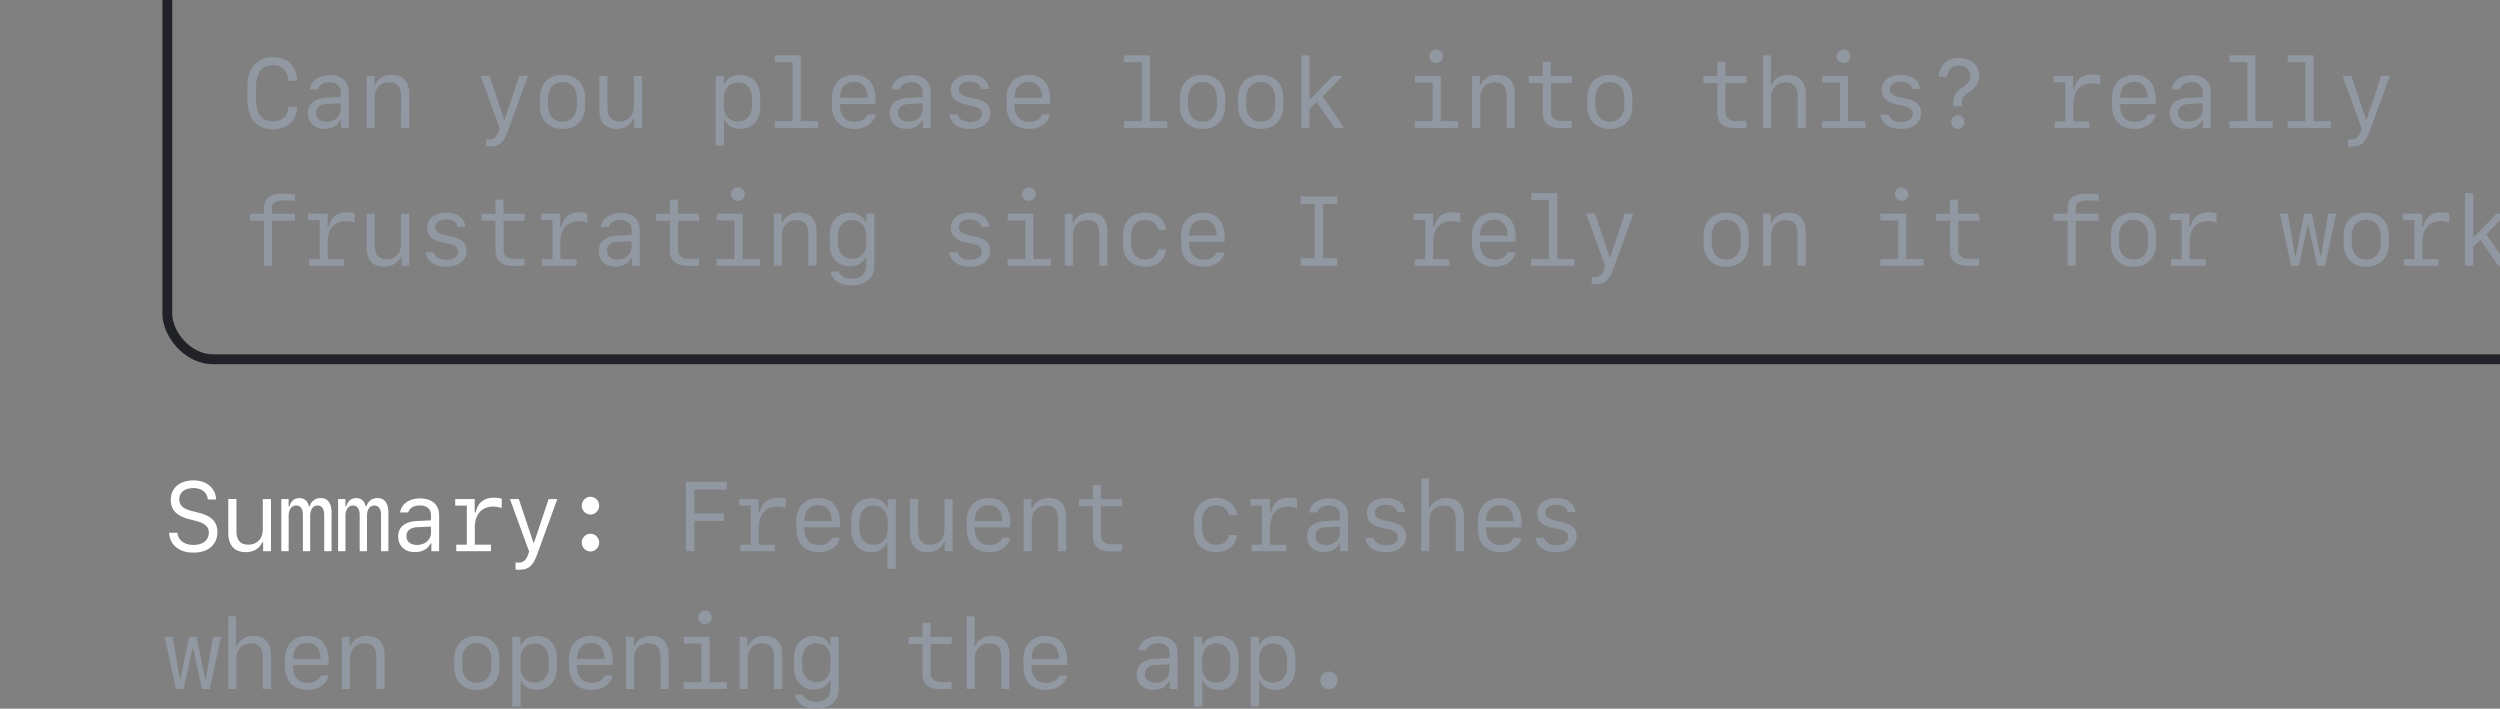 <svg xmlns="http://www.w3.org/2000/svg" width="254" height="72" fill="none"><rect width="100%" height="100%" fill="#808080" stroke="none"/><path fill="#fff" d="M17.179 54.125h.84c.087.772.708 1.24 1.645 1.24.938 0 1.553-.488 1.553-1.245 0-.61-.41-.976-1.362-1.21l-.606-.152c-1.309-.332-1.9-.952-1.9-1.973 0-1.201.904-1.977 2.31-1.977 1.328 0 2.241.766 2.3 1.938h-.84c-.088-.727-.625-1.157-1.455-1.157-.903 0-1.445.43-1.445 1.147 0 .61.39.962 1.308 1.192l.616.156c1.367.337 1.943.933 1.943 1.992 0 1.265-.952 2.07-2.427 2.07-1.455 0-2.407-.771-2.48-2.021Zm10.351-3.423V56h-.796v-.933h-.068c-.283.66-.889 1.03-1.694 1.03-1.153 0-1.778-.688-1.778-1.957v-3.438h.83v3.228c0 .957.391 1.406 1.216 1.406.874 0 1.46-.61 1.46-1.514v-3.12h.83Zm6.157 1.397V56h-.746v-3.657c0-.645-.235-.982-.68-.982-.463 0-.746.406-.746 1.065V56h-.742v-3.662c0-.64-.235-.977-.684-.977-.469 0-.762.406-.762 1.065V56h-.747v-5.298h.742v.747h.088c.132-.532.513-.844 1.01-.844.499 0 .85.307.963.83h.088c.136-.508.561-.83 1.094-.83.737 0 1.123.512 1.123 1.494Zm5.772 0V56h-.747v-3.657c0-.645-.234-.982-.679-.982-.464 0-.747.406-.747 1.065V56h-.742v-3.662c0-.64-.234-.977-.684-.977-.468 0-.761.406-.761 1.065V56h-.747v-5.298h.742v.747h.088c.131-.532.512-.844 1.01-.844s.85.307.962.83h.088c.137-.508.562-.83 1.094-.83.737 0 1.123.512 1.123 1.494Zm2.68 3.994c-1.01 0-1.684-.635-1.684-1.597 0-.937.674-1.494 1.88-1.558l1.455-.073v-.478c0-.664-.405-1.03-1.142-1.03-.61 0-1.04.258-1.177.712h-.816c.098-.85.918-1.43 2.002-1.43 1.245 0 1.958.634 1.958 1.738v3.628h-.79v-.796h-.084c-.254.566-.83.884-1.601.884Zm.24-.728c.8 0 1.411-.532 1.411-1.24V53.5l-1.362.063c-.742.035-1.133.352-1.133.904 0 .556.415.898 1.084.898Zm5.86-1.738v1.709h1.64V56h-3.52v-.664h1.069v-3.97H46.25v-.664h1.978v1.353h.107c.195-.982.855-1.49 1.875-1.49.303 0 .59.044.767.118v.932a2.802 2.802 0 0 0-.874-.146c-1.172 0-1.866.81-1.866 2.158Zm4.496 4.258c-.122 0-.283-.005-.356-.015v-.727c.064.014.215.02.293.02.498 0 .771-.225.991-.84l.093-.289-1.948-5.332h.903l1.484 4.434h.064l1.48-4.434h.883l-1.997 5.493c-.464 1.304-.908 1.69-1.89 1.69Zm7.256-5.606a.9.9 0 0 1-.883-.903.9.9 0 0 1 .883-.903.9.9 0 0 1 .884.903.9.9 0 0 1-.884.903Zm0 3.75a.897.897 0 0 1-.883-.903c0-.493.4-.898.883-.898.484 0 .884.405.884.898 0 .498-.4.903-.884.903Z"/><path fill="#9198A1" d="M70.548 56h-.864v-7.046h4.155v.791h-3.291v2.417h3.008v.767h-3.008V56Zm6.548-2.373v1.709h1.64V56h-3.52v-.664h1.07v-3.97h-1.177v-.664h1.977v1.353h.108c.195-.982.854-1.49 1.874-1.49.303 0 .591.044.767.118v.932a2.803 2.803 0 0 0-.874-.146c-1.172 0-1.865.81-1.865 2.158Zm7.412 1.006h.806c-.161.874-1.001 1.465-2.115 1.465-1.455 0-2.3-.874-2.3-2.383v-.796c0-1.396.894-2.314 2.242-2.314 1.377 0 2.187.913 2.187 2.446v.517H81.72v.215c0 .972.576 1.597 1.48 1.597.668 0 1.162-.283 1.308-.747Zm-1.372-3.316c-.884 0-1.416.606-1.416 1.621h2.788c0-1.01-.518-1.62-1.372-1.62Zm5.38-.703c.758 0 1.31.313 1.588.899h.088v-.81h.82v7.084h-.845V55.18h-.093c-.23.58-.79.908-1.557.908-1.226 0-2.027-.884-2.027-2.241v-.987c0-1.362.801-2.246 2.027-2.246Zm.24.762c-.874 0-1.43.625-1.43 1.602v.761c0 .977.556 1.607 1.43 1.607.874 0 1.43-.625 1.43-1.607v-.761c0-.977-.556-1.602-1.43-1.602Zm8.032-.674V56h-.796v-.933h-.068c-.283.66-.889 1.03-1.694 1.03-1.153 0-1.778-.688-1.778-1.957v-3.438h.83v3.228c0 .957.391 1.406 1.216 1.406.874 0 1.46-.61 1.46-1.514v-3.12h.83Zm5.034 3.93h.806c-.161.875-1.001 1.466-2.114 1.466-1.455 0-2.3-.874-2.3-2.383v-.796c0-1.396.894-2.314 2.241-2.314 1.377 0 2.188.913 2.188 2.446v.517h-3.609v.215c0 .972.576 1.597 1.48 1.597.669 0 1.162-.283 1.308-.747Zm-1.372-3.315c-.883 0-1.416.606-1.416 1.621h2.788c0-1.01-.517-1.62-1.372-1.62ZM103.995 56v-5.298h.796v.933h.069c.283-.66.888-1.03 1.694-1.03 1.152 0 1.777.688 1.777 1.958V56h-.83v-3.227c0-.958-.39-1.407-1.216-1.407-.874 0-1.46.61-1.46 1.514V56h-.83Zm7.036-6.719h.821v1.436H114v.708h-2.138v2.988c0 .576.405.889 1.152.889.298 0 .83-.015.972-.03v.704c-.132.024-.777.048-1.031.048-1.313 0-1.924-.498-1.924-1.601v-2.998h-1.411v-.708h1.411V49.28Zm14.654 3.072h-.821c-.102-.62-.62-1.011-1.303-1.011-.923 0-1.436.63-1.436 1.767v.479c0 1.138.513 1.763 1.436 1.763.683 0 1.201-.386 1.303-.992h.821c-.132 1.08-.938 1.739-2.11 1.739-1.44 0-2.28-.884-2.28-2.403v-.693c0-1.519.84-2.402 2.28-2.402 1.172 0 1.973.664 2.11 1.752Zm3.354 1.274v1.709h1.641V56h-3.521v-.664h1.07v-3.97h-1.177v-.664h1.978v1.353h.107c.195-.982.854-1.49 1.875-1.49.303 0 .591.044.767.118v.932a2.807 2.807 0 0 0-.874-.146c-1.172 0-1.866.81-1.866 2.158Zm5.445 2.466c-1.011 0-1.685-.635-1.685-1.597 0-.937.674-1.494 1.88-1.558l1.455-.073v-.478c0-.664-.405-1.03-1.143-1.03-.61 0-1.04.258-1.176.712h-.816c.098-.85.918-1.43 2.002-1.43 1.245 0 1.958.634 1.958 1.738v3.628h-.791v-.796h-.083c-.254.566-.83.884-1.601.884Zm.239-.728c.801 0 1.411-.532 1.411-1.24V53.5l-1.362.063c-.742.035-1.133.352-1.133.904 0 .556.415.898 1.084.898Zm4.141-3.232c0-.918.781-1.533 1.948-1.533 1.103 0 1.85.551 1.948 1.435h-.801c-.097-.464-.542-.747-1.162-.747-.674 0-1.108.313-1.108.796 0 .405.273.635.937.781l.747.171c1.031.234 1.499.684 1.499 1.45 0 .977-.815 1.612-2.07 1.612-1.201 0-1.997-.562-2.09-1.47h.845c.122.488.591.771 1.274.771.723 0 1.182-.327 1.182-.834 0-.42-.259-.645-.933-.796l-.786-.181c-.957-.22-1.43-.703-1.43-1.455ZM144.391 56v-7.378h.801v3.018h.068c.278-.66.889-1.03 1.699-1.03 1.153 0 1.778.693 1.778 1.957V56h-.83v-3.223c0-.952-.391-1.406-1.221-1.406-.874 0-1.465.61-1.465 1.514V56h-.83Zm9.375-1.367h.806c-.162.874-1.001 1.465-2.115 1.465-1.455 0-2.299-.874-2.299-2.383v-.796c0-1.396.893-2.314 2.241-2.314 1.377 0 2.187.913 2.187 2.446v.517h-3.608v.215c0 .972.576 1.597 1.479 1.597.669 0 1.162-.283 1.309-.747Zm-1.372-3.316c-.884 0-1.416.606-1.416 1.621h2.788c0-1.01-.518-1.62-1.372-1.62Zm3.784.816c0-.918.781-1.533 1.948-1.533 1.104 0 1.851.551 1.949 1.435h-.801c-.098-.464-.542-.747-1.162-.747-.674 0-1.109.313-1.109.796 0 .405.274.635.938.781l.747.171c1.03.234 1.499.684 1.499 1.45 0 .977-.816 1.612-2.07 1.612-1.202 0-1.998-.562-2.09-1.47h.844c.122.488.591.771 1.275.771.722 0 1.181-.327 1.181-.834 0-.42-.258-.645-.932-.796l-.786-.181c-.957-.22-1.431-.703-1.431-1.455ZM22.452 64.703 21.314 70h-.795l-.899-4.13h-.059L18.663 70h-.796l-1.137-5.298h.81l.718 4.248h.088l.854-4.243h.781l.855 4.243h.088l.718-4.248h.81ZM23.19 70v-7.378h.801v3.018h.069c.278-.66.888-1.03 1.699-1.03 1.152 0 1.777.693 1.777 1.957V70h-.83v-3.223c0-.952-.39-1.406-1.22-1.406-.875 0-1.465.61-1.465 1.514V70h-.83Zm9.376-1.367h.805c-.161.874-1 1.465-2.114 1.465-1.455 0-2.3-.874-2.3-2.383v-.796c0-1.397.894-2.314 2.241-2.314 1.377 0 2.188.913 2.188 2.446v.517h-3.609v.215c0 .972.577 1.597 1.48 1.597.669 0 1.162-.283 1.309-.747Zm-1.373-3.316c-.883 0-1.416.606-1.416 1.622h2.789c0-1.011-.518-1.622-1.373-1.622ZM34.737 70v-5.298h.796v.933h.069c.283-.66.888-1.03 1.694-1.03 1.152 0 1.777.688 1.777 1.957V70h-.83v-3.228c0-.957-.39-1.406-1.216-1.406-.874 0-1.46.61-1.46 1.514V70h-.83Zm13.711.098c-1.401 0-2.295-.913-2.295-2.344v-.8c0-1.431.894-2.345 2.295-2.345 1.402 0 2.295.913 2.295 2.344v.8c0 1.432-.893 2.345-2.295 2.345Zm0-4.756c-.908 0-1.474.644-1.474 1.684v.65c0 1.045.566 1.684 1.474 1.684s1.475-.64 1.475-1.684v-.65c0-1.04-.567-1.684-1.475-1.684Zm6.104-.728c1.225 0 2.026.884 2.026 2.246v.987c0 1.357-.8 2.24-2.026 2.24-.767 0-1.328-.326-1.558-.907h-.093v2.607h-.844v-7.085h.82v.81h.088c.278-.585.83-.898 1.587-.898Zm-.24.762c-.873 0-1.43.625-1.43 1.602v.761c0 .982.556 1.607 1.43 1.607.875 0 1.431-.63 1.431-1.607v-.761c0-.977-.556-1.602-1.43-1.602Zm7.11 3.257h.806c-.162.874-1.001 1.465-2.115 1.465-1.455 0-2.3-.874-2.3-2.383v-.796c0-1.397.894-2.314 2.242-2.314 1.377 0 2.187.913 2.187 2.446v.517h-3.608v.215c0 .972.576 1.597 1.48 1.597.668 0 1.162-.283 1.308-.747Zm-1.372-3.316c-.884 0-1.416.606-1.416 1.622h2.788c0-1.011-.518-1.622-1.372-1.622ZM63.595 70v-5.298h.796v.933h.068c.283-.66.889-1.03 1.694-1.03 1.153 0 1.778.688 1.778 1.957V70h-.83v-3.228c0-.957-.39-1.406-1.216-1.406-.874 0-1.46.61-1.46 1.514V70h-.83Zm8.032-6.597a.671.671 0 0 1-.688-.683.67.67 0 0 1 .688-.679.67.67 0 0 1 .689.679c0 .39-.298.683-.689.683ZM73.85 70h-4.39v-.689h1.816v-3.92h-1.801v-.689h2.622v4.61h1.753V70Zm1.289 0v-5.298h.796v.933h.068c.283-.66.889-1.03 1.694-1.03 1.153 0 1.778.688 1.778 1.957V70h-.83v-3.228c0-.957-.391-1.406-1.216-1.406-.874 0-1.46.61-1.46 1.514V70h-.83Zm7.783 1.987c-1.226 0-2.046-.537-2.153-1.416h.82c.107.44.64.728 1.348.728.927 0 1.44-.469 1.44-1.319v-.825h-.088c-.234.557-.82.894-1.592.894-1.225 0-2.03-.884-2.03-2.241v-.953c0-1.362.81-2.24 2.05-2.24.767 0 1.348.336 1.577.907h.093v-.82h.82V70c0 1.245-.85 1.987-2.285 1.987Zm-1.42-4.297c0 .972.566 1.607 1.444 1.607.875 0 1.436-.63 1.436-1.607v-.727c0-.977-.561-1.602-1.436-1.602-.878 0-1.445.63-1.445 1.602v.727Zm12.216-4.409h.82v1.436h2.149v.708h-2.139v2.988c0 .576.405.889 1.152.889.298 0 .83-.015.972-.03v.704c-.132.024-.776.048-1.03.048-1.314 0-1.924-.498-1.924-1.601v-2.998h-1.411v-.708h1.41V63.28ZM98.219 70v-7.378h.8v3.018h.07c.277-.66.888-1.03 1.698-1.03 1.153 0 1.778.693 1.778 1.957V70h-.83v-3.223c0-.952-.391-1.406-1.221-1.406-.874 0-1.465.61-1.465 1.514V70h-.83Zm9.375-1.367h.806c-.162.874-1.001 1.465-2.115 1.465-1.455 0-2.299-.874-2.299-2.383v-.796c0-1.397.893-2.314 2.241-2.314 1.377 0 2.187.913 2.187 2.446v.517h-3.608v.215c0 .972.576 1.597 1.479 1.597.669 0 1.162-.283 1.309-.747Zm-1.372-3.316c-.884 0-1.416.606-1.416 1.622h2.788c0-1.011-.518-1.622-1.372-1.622Zm10.947 4.776c-1.011 0-1.684-.635-1.684-1.597 0-.937.673-1.494 1.879-1.557l1.456-.074v-.478c0-.664-.406-1.03-1.143-1.03-.61 0-1.04.258-1.177.712h-.815c.097-.85.918-1.43 2.002-1.43 1.245 0 1.958.634 1.958 1.738v3.628h-.791v-.796h-.083c-.254.566-.83.884-1.602.884Zm.239-.728c.801 0 1.412-.532 1.412-1.24V67.5l-1.363.064c-.742.034-1.133.351-1.133.903 0 .556.415.898 1.084.898Zm6.402-4.75c1.225 0 2.026.883 2.026 2.245v.987c0 1.357-.801 2.24-2.026 2.24-.767 0-1.328-.326-1.558-.907h-.093v2.607h-.844v-7.085h.82v.81h.088c.278-.585.83-.898 1.587-.898Zm-.239.761c-.874 0-1.431.625-1.431 1.602v.761c0 .982.557 1.607 1.431 1.607s1.43-.63 1.43-1.607v-.761c0-.977-.556-1.602-1.43-1.602Zm6.01-.762c1.226 0 2.027.884 2.027 2.246v.987c0 1.357-.801 2.24-2.027 2.24-.766 0-1.328-.326-1.557-.907h-.093v2.607h-.845v-7.085h.82v.81h.088c.279-.585.83-.898 1.587-.898Zm-.239.762c-.874 0-1.431.625-1.431 1.602v.761c0 .982.557 1.607 1.431 1.607s1.431-.63 1.431-1.607v-.761c0-.977-.557-1.602-1.431-1.602Zm5.679 4.653a.897.897 0 0 1-.884-.903c0-.493.4-.898.884-.898.483 0 .884.405.884.898a.898.898 0 0 1-.884.903Z"/><g clip-path="url(#a)"><rect width="266" height="149" x="17" y="-112.5" stroke="#212227" rx="4.627"/><path fill="#9198A1" d="M27.752 12.331c.938 0 1.533-.561 1.558-1.47h.869c0 1.363-.987 2.285-2.427 2.285-1.655 0-2.617-1.118-2.617-3.042V8.85c0-1.924.962-3.042 2.617-3.042 1.484 0 2.402.903 2.432 2.407h-.874c-.03-.952-.66-1.592-1.563-1.592-1.138 0-1.733.767-1.733 2.227v1.255c0 1.46.595 2.226 1.738 2.226Zm5.213.762c-1.01 0-1.684-.635-1.684-1.597 0-.937.674-1.494 1.88-1.558l1.455-.073v-.478c0-.664-.405-1.03-1.143-1.03-.61 0-1.04.258-1.177.712h-.815c.098-.85.918-1.43 2.002-1.43 1.245 0 1.958.634 1.958 1.738v3.628h-.791v-.796h-.083c-.254.566-.83.884-1.602.884Zm.24-.728c.8 0 1.41-.532 1.41-1.24V10.5l-1.362.063c-.742.035-1.132.352-1.132.904 0 .556.415.898 1.084.898Zm4.041.635V7.702h.796v.933h.068c.284-.66.89-1.03 1.695-1.03 1.152 0 1.777.688 1.777 1.957V13h-.83V9.772c0-.957-.39-1.406-1.216-1.406-.874 0-1.46.61-1.46 1.514V13h-.83Zm12.507 1.885c-.122 0-.283-.005-.356-.015v-.727c.063.014.214.02.293.02.498 0 .771-.226.99-.84l.093-.289-1.948-5.332h.904l1.484 4.434h.063l1.48-4.434h.884l-1.997 5.493c-.464 1.304-.909 1.69-1.89 1.69Zm7.396-1.787c-1.401 0-2.295-.913-2.295-2.344v-.8c0-1.432.894-2.345 2.295-2.345 1.401 0 2.295.913 2.295 2.344v.8c0 1.432-.894 2.345-2.295 2.345Zm0-4.756c-.908 0-1.475.644-1.475 1.684v.65c0 1.045.567 1.684 1.475 1.684.908 0 1.475-.64 1.475-1.684v-.65c0-1.04-.567-1.684-1.475-1.684Zm8.08-.64V13h-.796v-.933h-.069c-.283.66-.888 1.03-1.694 1.03-1.152 0-1.777-.688-1.777-1.957V7.702h.83v3.228c0 .957.39 1.406 1.216 1.406.874 0 1.46-.61 1.46-1.514v-3.12h.83Zm9.987-.088c1.226 0 2.026.884 2.026 2.246v.987c0 1.357-.8 2.24-2.026 2.24-.767 0-1.328-.326-1.558-.907h-.092v2.607h-.845V7.702h.82v.81h.088c.278-.585.83-.898 1.587-.898Zm-.24.762c-.873 0-1.43.625-1.43 1.602v.761c0 .982.557 1.607 1.43 1.607.875 0 1.431-.63 1.431-1.607v-.761c0-.977-.556-1.602-1.43-1.602ZM83.11 13h-4.39v-.688h1.812V6.31h-1.797v-.689h2.627v6.69h1.748V13Zm5.028-1.367h.806c-.162.874-1.001 1.465-2.115 1.465-1.455 0-2.3-.874-2.3-2.383v-.796c0-1.397.894-2.315 2.242-2.315 1.377 0 2.187.914 2.187 2.447v.517H85.35v.215c0 .972.576 1.597 1.48 1.597.668 0 1.161-.283 1.308-.747Zm-1.372-3.316c-.884 0-1.416.606-1.416 1.621h2.788c0-1.01-.518-1.62-1.372-1.62Zm5.316 4.776c-1.011 0-1.685-.635-1.685-1.597 0-.937.674-1.494 1.88-1.558l1.455-.073v-.478c0-.664-.405-1.03-1.142-1.03-.61 0-1.04.258-1.177.712h-.816c.098-.85.918-1.43 2.002-1.43 1.245 0 1.958.634 1.958 1.738v3.628h-.79v-.796h-.084c-.254.566-.83.884-1.601.884Zm.239-.728c.8 0 1.411-.532 1.411-1.24V10.5l-1.362.063c-.742.035-1.133.352-1.133.904 0 .556.415.898 1.084.898Zm4.28-3.232c0-.918.782-1.533 1.949-1.533 1.104 0 1.851.551 1.948 1.435h-.8c-.098-.464-.542-.747-1.163-.747-.673 0-1.108.313-1.108.796 0 .405.273.635.938.781l.747.171c1.03.235 1.499.684 1.499 1.45 0 .977-.816 1.612-2.07 1.612-1.202 0-1.998-.562-2.09-1.47h.844c.122.488.591.771 1.275.771.722 0 1.181-.327 1.181-.834 0-.42-.259-.645-.932-.796l-.787-.181c-.957-.22-1.43-.703-1.43-1.455Zm9.272 2.5h.805c-.161.874-1.001 1.465-2.114 1.465-1.455 0-2.3-.874-2.3-2.383v-.796c0-1.397.894-2.315 2.242-2.315 1.377 0 2.187.914 2.187 2.447v.517h-3.608v.215c0 .972.576 1.597 1.479 1.597.669 0 1.162-.283 1.309-.747Zm-1.372-3.316c-.884 0-1.416.606-1.416 1.621h2.788c0-1.01-.518-1.62-1.372-1.62ZM118.58 13h-4.39v-.688h1.812V6.31h-1.797v-.689h2.627v6.69h1.748V13Zm3.597.098c-1.401 0-2.295-.913-2.295-2.344v-.8c0-1.432.894-2.345 2.295-2.345 1.401 0 2.295.913 2.295 2.344v.8c0 1.432-.894 2.345-2.295 2.345Zm0-4.756c-.908 0-1.475.644-1.475 1.684v.65c0 1.045.567 1.684 1.475 1.684.908 0 1.475-.64 1.475-1.684v-.65c0-1.04-.567-1.684-1.475-1.684Zm5.912 4.756c-1.402 0-2.295-.913-2.295-2.344v-.8c0-1.432.893-2.345 2.295-2.345 1.401 0 2.295.913 2.295 2.344v.8c0 1.432-.894 2.345-2.295 2.345Zm0-4.756c-.908 0-1.475.644-1.475 1.684v.65c0 1.045.567 1.684 1.475 1.684.908 0 1.474-.64 1.474-1.684v-.65c0-1.04-.566-1.684-1.474-1.684Zm5.028 1.738 2.309-2.378h1.006l-2.056 2.1L136.578 13h-.986l-1.806-2.632-.733.703V13h-.83V5.622h.83v4.458h.064Zm12.799-3.677a.672.672 0 0 1-.688-.683.67.67 0 0 1 .688-.679.67.67 0 0 1 .689.679c0 .39-.298.683-.689.683ZM148.138 13h-4.39v-.688h1.817V8.39h-1.802v-.689h2.622v4.61h1.753V13Zm1.429 0V7.702h.796v.933h.069c.283-.66.888-1.03 1.694-1.03 1.152 0 1.777.688 1.777 1.957V13h-.83V9.772c0-.957-.39-1.406-1.216-1.406-.874 0-1.46.61-1.46 1.514V13h-.83Zm7.177-6.719h.82v1.436h2.148v.708h-2.138v2.988c0 .576.405.889 1.152.889.298 0 .83-.015.972-.03v.704c-.132.024-.777.048-1.031.048-1.313 0-1.923-.498-1.923-1.601V8.425h-1.412v-.708h1.412V6.28Zm6.815 6.817c-1.402 0-2.295-.913-2.295-2.344v-.8c0-1.432.893-2.345 2.295-2.345 1.401 0 2.294.913 2.294 2.344v.8c0 1.432-.893 2.345-2.294 2.345Zm0-4.756c-.909 0-1.475.644-1.475 1.684v.65c0 1.045.566 1.684 1.475 1.684.908 0 1.474-.64 1.474-1.684v-.65c0-1.04-.566-1.684-1.474-1.684Zm10.92-2.06h.82v1.435h2.148v.708h-2.138v2.988c0 .576.405.889 1.152.889.298 0 .83-.015.972-.03v.704c-.132.024-.777.048-1.031.048-1.313 0-1.923-.498-1.923-1.601V8.425h-1.412v-.708h1.412V6.28ZM179.121 13V5.622h.8V8.64h.069c.278-.66.888-1.03 1.699-1.03 1.152 0 1.777.693 1.777 1.957V13h-.83V9.777c0-.952-.39-1.406-1.22-1.406-.874 0-1.465.61-1.465 1.514V13h-.83Zm8.177-6.597a.672.672 0 0 1-.689-.683.67.67 0 0 1 .689-.679.67.67 0 0 1 .688.679.67.67 0 0 1-.688.683ZM189.52 13h-4.39v-.688h1.816V8.39h-1.801v-.689h2.622v4.61h1.753V13Zm1.668-3.867c0-.918.781-1.533 1.948-1.533 1.104 0 1.851.551 1.949 1.435h-.801c-.098-.464-.542-.747-1.162-.747-.674 0-1.109.313-1.109.796 0 .405.274.635.938.781l.747.171c1.03.235 1.499.684 1.499 1.45 0 .977-.816 1.612-2.07 1.612-1.202 0-1.998-.562-2.09-1.47h.844c.122.488.591.771 1.275.771.722 0 1.181-.327 1.181-.834 0-.42-.258-.645-.932-.796l-.786-.181c-.957-.22-1.431-.703-1.431-1.455Zm5.79-1.343c.058-1.177.859-1.904 2.08-1.904 1.181 0 2.026.737 2.026 1.772 0 .713-.332 1.275-.996 1.68-.596.366-.776.635-.776 1.152v.318h-.85v-.445c-.01-.65.288-1.084.947-1.489.562-.352.767-.66.767-1.172 0-.615-.469-1.035-1.152-1.035-.708 0-1.163.425-1.221 1.123h-.825Zm1.943 5.303a.679.679 0 0 1-.669-.694c0-.385.298-.693.669-.693.371 0 .669.308.669.693a.679.679 0 0 1-.669.694Zm11.721-2.466v1.709h1.64V13h-3.52v-.664h1.069v-3.97h-1.177v-.664h1.978v1.353h.107c.196-.982.855-1.49 1.875-1.49.303 0 .591.044.767.118v.932a2.802 2.802 0 0 0-.874-.146c-1.172 0-1.865.81-1.865 2.158Zm7.552 1.006H219c-.161.874-1.001 1.465-2.115 1.465-1.455 0-2.299-.874-2.299-2.383v-.796c0-1.397.893-2.315 2.241-2.315 1.377 0 2.187.914 2.187 2.447v.517h-3.608v.215c0 .972.576 1.597 1.479 1.597.669 0 1.163-.283 1.309-.747Zm-1.372-3.316c-.884 0-1.416.606-1.416 1.621h2.788c0-1.01-.518-1.62-1.372-1.62Zm5.316 4.776c-1.011 0-1.685-.635-1.685-1.597 0-.937.674-1.494 1.88-1.558l1.455-.073v-.478c0-.664-.405-1.03-1.142-1.03-.611 0-1.04.258-1.177.712h-.816c.098-.85.918-1.43 2.002-1.43 1.246 0 1.958.634 1.958 1.738v3.628h-.791v-.796h-.083c-.253.566-.83.884-1.601.884Zm.239-.728c.801 0 1.411-.532 1.411-1.24V10.5l-1.362.063c-.742.035-1.133.352-1.133.904 0 .556.415.898 1.084.898Zm8.524.635h-4.39v-.688h1.812V6.31h-1.797v-.689h2.627v6.69h1.748V13Zm5.912 0h-4.39v-.688h1.812V6.31h-1.797v-.689h2.627v6.69h1.748V13Zm2.113 1.885c-.123 0-.284-.005-.357-.015v-.727c.064.014.215.02.293.02.498 0 .772-.226.991-.84l.093-.289-1.948-5.332h.903l1.484 4.434h.064l1.479-4.434h.884l-1.997 5.493c-.464 1.304-.908 1.69-1.889 1.69ZM26.81 27v-4.575h-1.421v-.708h1.42v-.532c0-1.026.635-1.504 1.939-1.504.308 0 1.045.024 1.22.049v.678a18.419 18.419 0 0 0-1.21-.044c-.738 0-1.128.274-1.128.806v.547h2.339v.708h-2.33V27h-.83Zm6.482-2.373v1.709h1.641V27h-3.52v-.664h1.069v-3.97h-1.177v-.664h1.978v1.353h.107c.196-.982.855-1.49 1.875-1.49.303 0 .591.044.767.118v.932a2.803 2.803 0 0 0-.874-.146c-1.172 0-1.866.81-1.866 2.158Zm8.29-2.925V27h-.796v-.933h-.068c-.283.66-.889 1.03-1.695 1.03-1.152 0-1.777-.688-1.777-1.957v-3.438h.83v3.228c0 .957.39 1.406 1.216 1.406.874 0 1.46-.61 1.46-1.514v-3.12h.83Zm1.815 1.43c0-.917.781-1.532 1.948-1.532 1.104 0 1.85.551 1.949 1.435h-.801c-.098-.464-.542-.747-1.162-.747-.674 0-1.109.313-1.109.796 0 .405.274.635.938.781l.747.171c1.03.234 1.499.684 1.499 1.45 0 .977-.816 1.612-2.07 1.612-1.202 0-1.998-.562-2.09-1.47h.844c.122.488.591.771 1.275.771.722 0 1.181-.327 1.181-.835 0-.42-.258-.644-.932-.795l-.786-.181c-.957-.22-1.431-.703-1.431-1.455Zm6.937-2.85h.82v1.435h2.149v.708h-2.139v2.988c0 .576.405.889 1.152.889.298 0 .83-.015.972-.03v.704c-.132.024-.776.048-1.03.048-1.314 0-1.924-.498-1.924-1.601v-2.998h-1.411v-.708h1.411V20.28Zm6.605 4.345v1.709h1.64V27h-3.52v-.664h1.07v-3.97h-1.177v-.664h1.977v1.353h.108c.195-.982.854-1.49 1.875-1.49.303 0 .59.044.766.118v.932a2.802 2.802 0 0 0-.874-.146c-1.172 0-1.865.81-1.865 2.158Zm5.585 2.466c-1.011 0-1.685-.635-1.685-1.597 0-.937.674-1.494 1.88-1.557l1.455-.074v-.478c0-.664-.405-1.03-1.143-1.03-.61 0-1.04.258-1.176.712h-.816c.098-.85.918-1.43 2.002-1.43 1.245 0 1.958.634 1.958 1.738v3.628h-.79v-.796h-.084c-.254.566-.83.884-1.601.884Zm.239-.728c.8 0 1.41-.532 1.41-1.24V24.5l-1.361.064c-.742.034-1.133.351-1.133.903 0 .556.415.898 1.084.898Zm5.306-6.084h.82v1.436h2.149v.708h-2.139v2.988c0 .576.405.889 1.152.889.298 0 .83-.015.972-.03v.704c-.132.024-.776.048-1.03.048-1.314 0-1.924-.498-1.924-1.601v-2.998h-1.411v-.708h1.411V20.28Zm6.908.122a.672.672 0 0 1-.689-.683.67.67 0 0 1 .689-.679.67.67 0 0 1 .688.679c0 .39-.298.683-.688.683ZM77.198 27h-4.39v-.689h1.817v-3.92h-1.802v-.689h2.623v4.61h1.752V27Zm1.43 0v-5.298h.796v.933h.068c.283-.66.888-1.03 1.694-1.03 1.153 0 1.778.688 1.778 1.957V27h-.83v-3.227c0-.958-.391-1.407-1.216-1.407-.874 0-1.46.61-1.46 1.514V27h-.83Zm7.923 1.987c-1.226 0-2.046-.537-2.153-1.416h.82c.107.44.64.728 1.348.728.927 0 1.44-.469 1.44-1.319v-.825h-.088c-.234.557-.82.894-1.592.894-1.225 0-2.03-.884-2.03-2.241v-.953c0-1.362.81-2.24 2.05-2.24.766 0 1.348.336 1.577.908h.093v-.82h.82V27c0 1.245-.85 1.987-2.285 1.987Zm-1.42-4.297c0 .972.566 1.607 1.444 1.607.874 0 1.436-.63 1.436-1.607v-.727c0-.977-.562-1.602-1.436-1.602-.879 0-1.445.63-1.445 1.602v.727Zm11.47-1.557c0-.918.782-1.533 1.949-1.533 1.104 0 1.851.551 1.948 1.435h-.8c-.098-.464-.542-.747-1.163-.747-.673 0-1.108.313-1.108.796 0 .405.273.635.938.781l.747.171c1.03.234 1.499.684 1.499 1.45 0 .977-.816 1.612-2.07 1.612-1.202 0-1.998-.562-2.09-1.47h.844c.122.488.591.771 1.275.771.722 0 1.181-.327 1.181-.835 0-.42-.259-.644-.932-.795l-.787-.181c-.957-.22-1.43-.703-1.43-1.455Zm7.934-2.73a.672.672 0 0 1-.689-.683.67.67 0 0 1 .689-.679.67.67 0 0 1 .688.679.67.67 0 0 1-.688.683ZM106.757 27h-4.39v-.689h1.816v-3.92h-1.801v-.689h2.622v4.61h1.753V27Zm1.429 0v-5.298h.796v.933h.068c.283-.66.889-1.03 1.694-1.03 1.153 0 1.778.688 1.778 1.957V27h-.83v-3.227c0-.958-.391-1.407-1.216-1.407-.874 0-1.46.61-1.46 1.514V27h-.83Zm10.286-3.648h-.82c-.102-.62-.62-1.01-1.304-1.01-.922 0-1.435.63-1.435 1.767v.479c0 1.138.513 1.763 1.435 1.763.684 0 1.202-.386 1.304-.992h.82c-.131 1.08-.937 1.739-2.109 1.739-1.44 0-2.28-.884-2.28-2.403v-.693c0-1.519.84-2.402 2.28-2.402 1.172 0 1.973.664 2.109 1.752Zm5.136 2.28h.805c-.161.875-1.001 1.466-2.114 1.466-1.455 0-2.3-.874-2.3-2.383v-.796c0-1.396.894-2.314 2.242-2.314 1.377 0 2.187.913 2.187 2.446v.517h-3.608v.215c0 .972.576 1.597 1.479 1.597.669 0 1.162-.283 1.309-.747Zm-1.372-3.315c-.884 0-1.416.606-1.416 1.622h2.788c0-1.011-.518-1.622-1.372-1.622ZM135.856 27h-3.711v-.767h1.426v-5.512h-1.426v-.767h3.711v.767h-1.426v5.512h1.426V27Zm9.758-2.373v1.709h1.64V27h-3.52v-.664h1.069v-3.97h-1.177v-.664h1.978v1.353h.107c.196-.982.855-1.49 1.875-1.49.303 0 .591.044.767.118v.932a2.802 2.802 0 0 0-.874-.146c-1.172 0-1.865.81-1.865 2.158Zm7.552 1.006h.806c-.162.874-1.001 1.465-2.115 1.465-1.455 0-2.299-.874-2.299-2.383v-.796c0-1.396.893-2.314 2.241-2.314 1.377 0 2.187.913 2.187 2.446v.517h-3.608v.215c0 .972.576 1.597 1.479 1.597.669 0 1.162-.283 1.309-.747Zm-1.372-3.316c-.884 0-1.416.606-1.416 1.622h2.788c0-1.011-.518-1.622-1.372-1.622ZM159.961 27h-4.389v-.689h1.811v-6h-1.797v-.689h2.627v6.69h1.748V27Zm2.113 1.885c-.122 0-.283-.005-.356-.015v-.727c.063.014.215.02.293.02.498 0 .771-.226.991-.84l.093-.289-1.949-5.332h.904l1.484 4.434h.064l1.479-4.434h.884l-1.997 5.493c-.464 1.304-.908 1.69-1.89 1.69Zm13.308-1.787c-1.402 0-2.295-.913-2.295-2.344v-.8c0-1.431.893-2.345 2.295-2.345 1.401 0 2.295.913 2.295 2.344v.8c0 1.432-.894 2.345-2.295 2.345Zm0-4.756c-.908 0-1.475.644-1.475 1.684v.65c0 1.045.567 1.684 1.475 1.684.908 0 1.474-.64 1.474-1.684v-.65c0-1.04-.566-1.684-1.474-1.684ZM179.126 27v-5.298h.795v.933h.069c.283-.66.888-1.03 1.694-1.03 1.152 0 1.777.688 1.777 1.957V27h-.83v-3.227c0-.958-.39-1.407-1.215-1.407-.874 0-1.46.61-1.46 1.514V27h-.83Zm14.084-6.597a.672.672 0 0 1-.689-.683.67.67 0 0 1 .689-.679.67.67 0 0 1 .688.679c0 .39-.298.683-.688.683ZM195.431 27h-4.389v-.689h1.816v-3.92h-1.802v-.689h2.622v4.61h1.753V27Zm2.694-6.719h.82v1.436h2.149v.708h-2.139v2.988c0 .576.405.889 1.152.889.298 0 .831-.015.972-.03v.704c-.132.024-.776.048-1.03.048-1.314 0-1.924-.498-1.924-1.601v-2.998h-1.411v-.708h1.411V20.28ZM210.07 27v-4.575h-1.42v-.708h1.42v-.532c0-1.026.635-1.504 1.939-1.504.308 0 1.045.024 1.221.049v.678c-.23-.024-.913-.044-1.211-.044-.738 0-1.128.274-1.128.806v.547h2.339v.708h-2.329V27h-.831Zm6.693.098c-1.401 0-2.295-.913-2.295-2.344v-.8c0-1.431.894-2.345 2.295-2.345 1.402 0 2.295.913 2.295 2.344v.8c0 1.432-.893 2.345-2.295 2.345Zm0-4.756c-.908 0-1.474.644-1.474 1.684v.65c0 1.045.566 1.684 1.474 1.684.909 0 1.475-.64 1.475-1.684v-.65c0-1.04-.566-1.684-1.475-1.684Zm5.702 2.285v1.709h1.641V27h-3.521v-.664h1.069v-3.97h-1.176v-.664h1.977v1.353h.108c.195-.982.854-1.49 1.875-1.49.302 0 .59.044.766.118v.932a2.802 2.802 0 0 0-.874-.146c-1.172 0-1.865.81-1.865 2.158Zm14.895-2.925L236.222 27h-.796l-.898-4.13h-.059l-.898 4.13h-.796l-1.138-5.298h.81l.718 4.248h.088l.855-4.243h.781l.854 4.243h.088l.718-4.248h.811Zm3.05 5.396c-1.401 0-2.295-.913-2.295-2.344v-.8c0-1.431.894-2.345 2.295-2.345 1.401 0 2.295.913 2.295 2.344v.8c0 1.432-.894 2.345-2.295 2.345Zm0-4.756c-.908 0-1.475.644-1.475 1.684v.65c0 1.045.567 1.684 1.475 1.684.908 0 1.474-.64 1.474-1.684v-.65c0-1.04-.566-1.684-1.474-1.684Zm5.702 2.285v1.709h1.64V27h-3.52v-.664h1.069v-3.97h-1.177v-.664h1.978v1.353h.107c.196-.982.855-1.49 1.875-1.49.303 0 .591.044.767.118v.932a2.802 2.802 0 0 0-.874-.146c-1.172 0-1.865.81-1.865 2.158Zm5.237-.547 2.31-2.378h1.006l-2.056 2.1L254.811 27h-.986l-1.807-2.632-.732.703V27h-.83v-7.378h.83v4.458h.063Zm6.796 2.95a.897.897 0 0 1-.884-.904c0-.493.4-.899.884-.899.483 0 .884.406.884.899a.898.898 0 0 1-.884.903Z"/></g><defs><clipPath id="a"><path fill="#fff" d="M16.5 0h334v54h-334z"/></clipPath></defs></svg>
